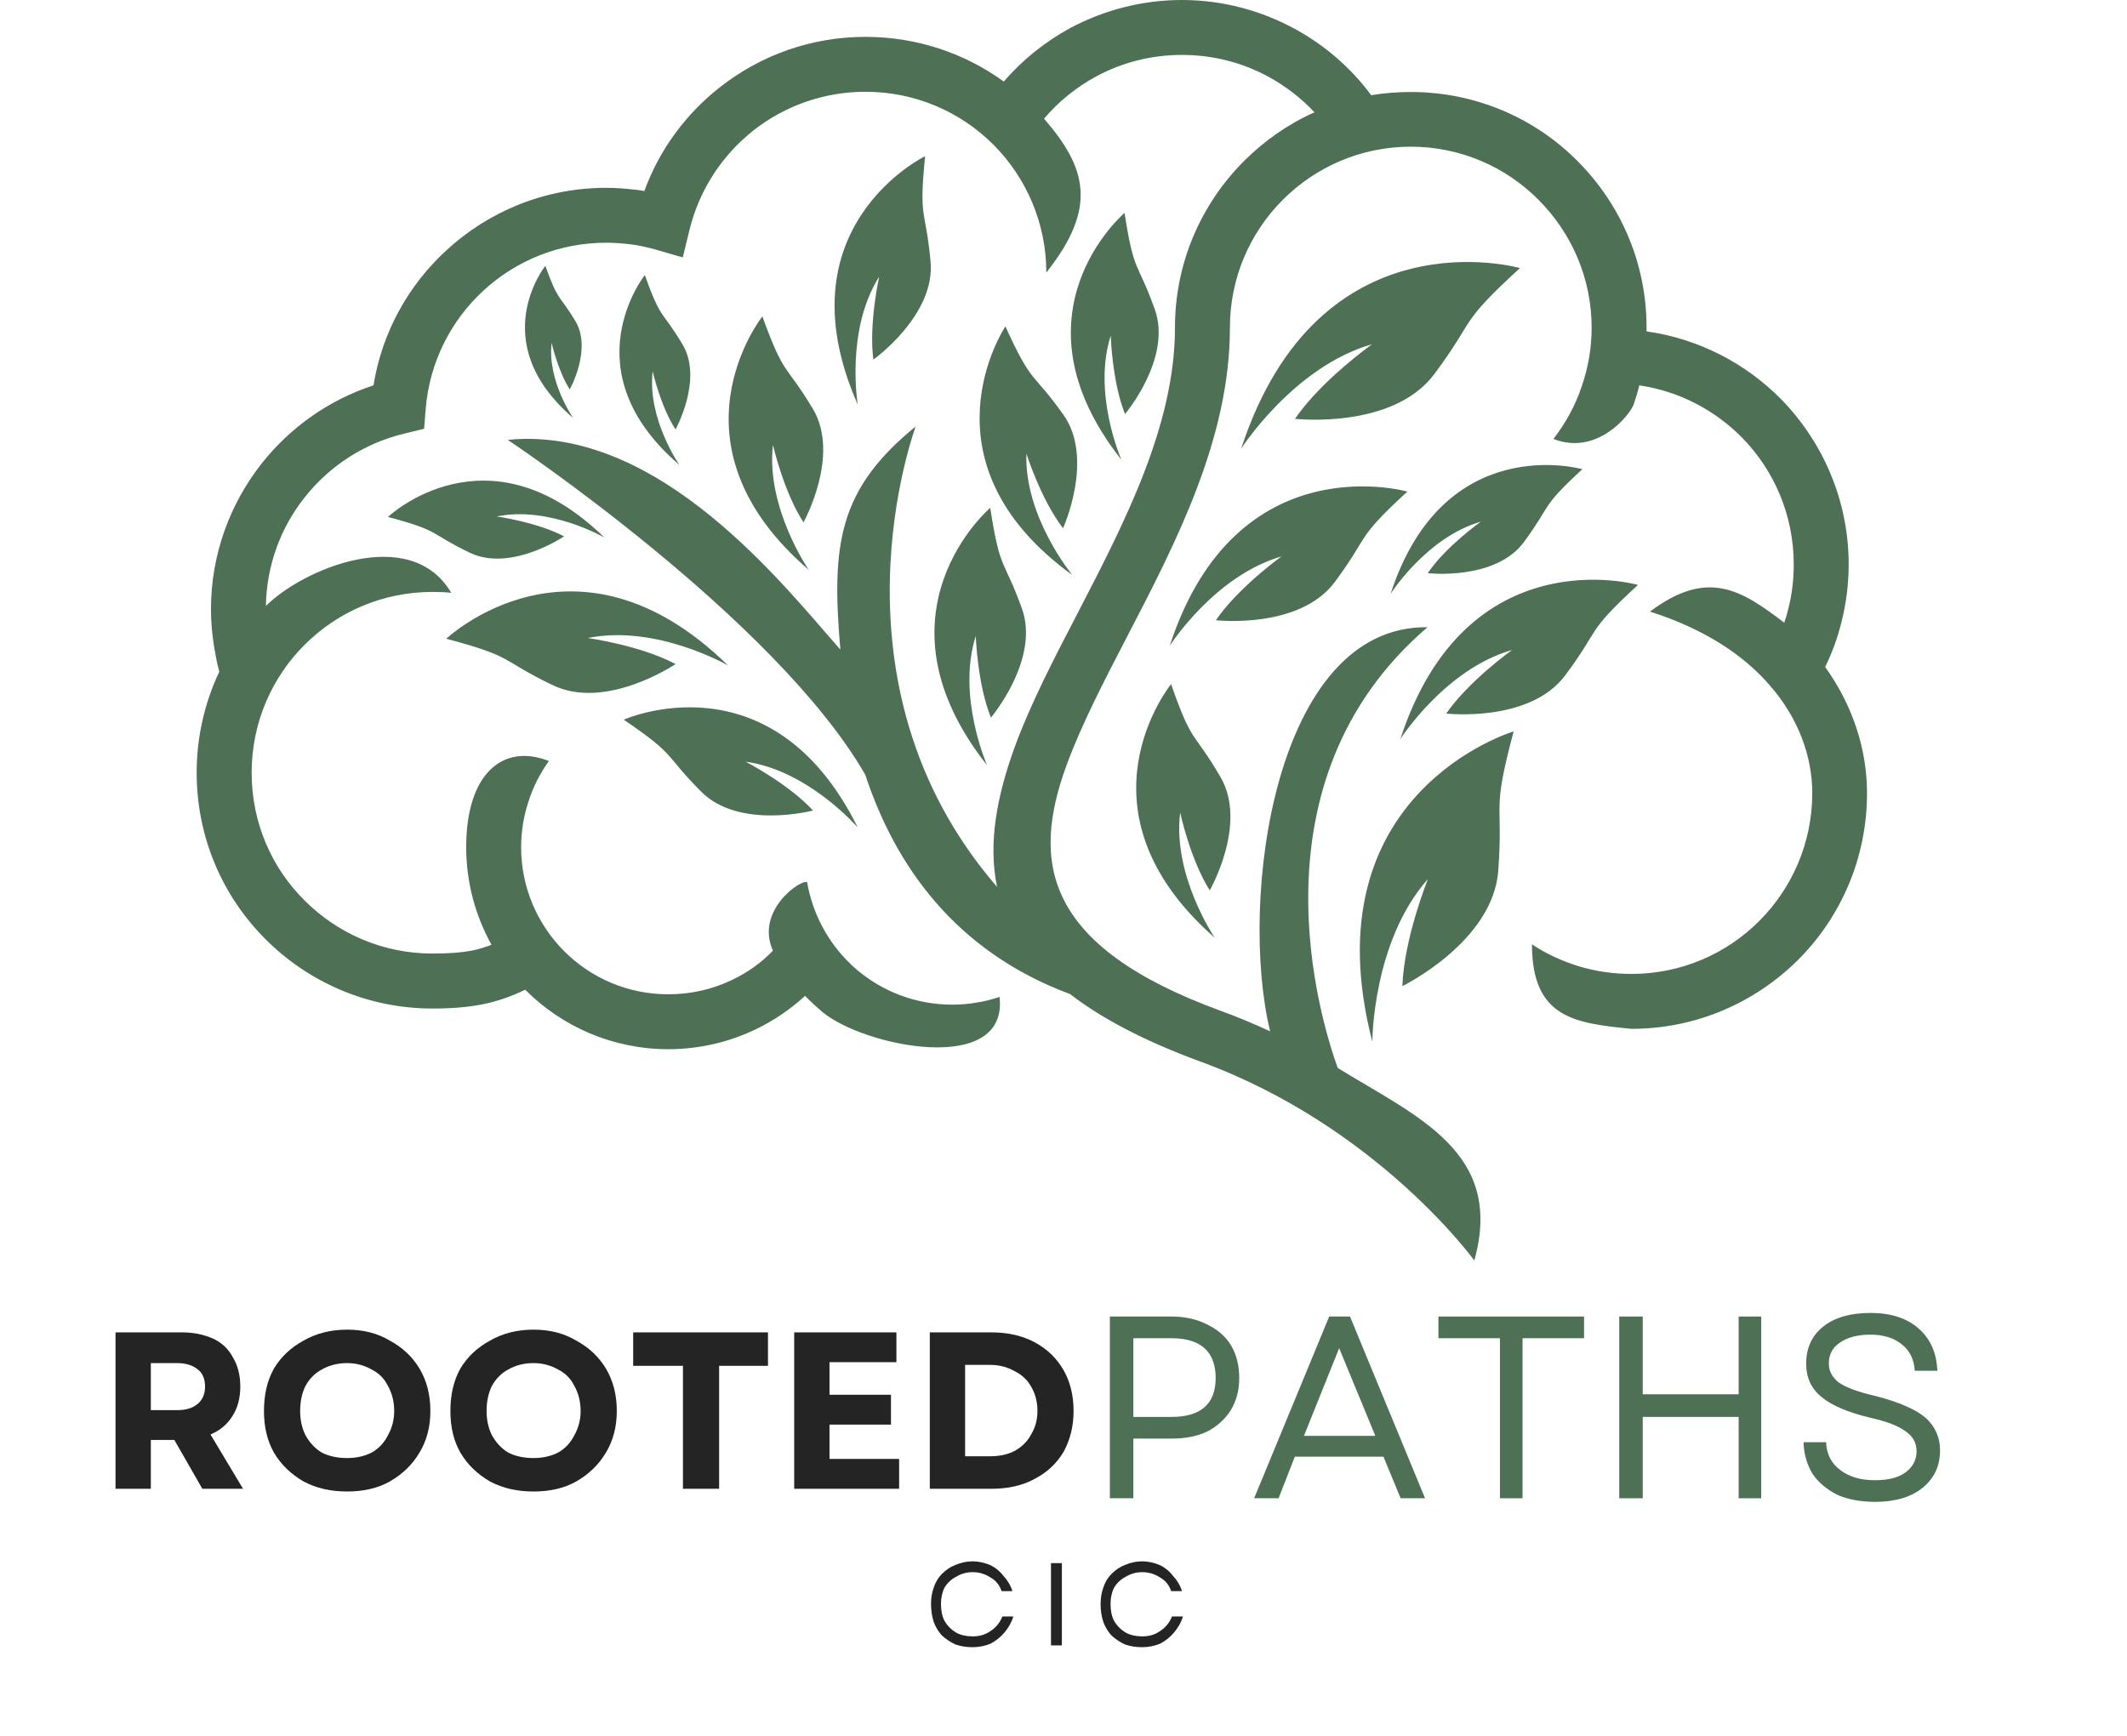 <svg xmlns="http://www.w3.org/2000/svg" xmlns:xlink="http://www.w3.org/1999/xlink" width="49" zoomAndPan="magnify" viewBox="0 0 36.75 30" height="40" preserveAspectRatio="xMidYMid meet" version="1.0"><defs><g/><clipPath id="37a553bbc3"><path d="M 3.375 0 L 32.406 0 L 32.406 21.773 L 3.375 21.773 Z M 3.375 0 " clip-rule="nonzero"/></clipPath></defs><g clip-path="url(#37a553bbc3)"><path fill="#4e7055" d="M 26.152 12.641 C 26.152 12.641 22.598 13.699 23.711 18.004 C 23.711 18.004 23.711 16.277 24.672 15.191 C 24.672 15.191 24.258 16.215 24.23 17.043 C 24.23 17.043 25.801 16.277 25.887 15.043 C 25.977 13.805 25.766 14.09 26.152 12.641 M 28.301 10.109 C 28.301 10.109 25.34 9.262 24.195 12.773 C 24.195 12.773 24.969 11.562 26.125 11.234 C 26.125 11.234 25.379 11.766 24.988 12.332 C 24.988 12.332 26.43 12.496 27.043 11.672 C 27.66 10.848 27.383 10.949 28.301 10.109 Z M 20.234 11.824 C 20.234 11.824 18.465 13.992 20.988 16.207 C 20.988 16.207 20.254 15.129 20.391 14.043 C 20.391 14.043 20.566 14.859 20.902 15.387 C 20.902 15.387 21.559 14.242 21.09 13.434 C 20.621 12.625 20.605 12.891 20.234 11.824 Z M 24.316 8.496 C 24.316 8.496 21.355 7.648 20.211 11.16 C 20.211 11.16 20.984 9.949 22.141 9.617 C 22.141 9.617 21.395 10.152 21.008 10.719 C 21.008 10.719 22.449 10.883 23.062 10.059 C 23.676 9.23 23.402 9.336 24.316 8.496 Z M 26.262 4.633 C 26.262 4.633 22.789 3.641 21.445 7.754 C 21.445 7.754 22.352 6.336 23.707 5.949 C 23.707 5.949 22.832 6.57 22.375 7.238 C 22.375 7.238 24.066 7.43 24.785 6.461 C 25.504 5.496 25.184 5.617 26.262 4.633 Z M 17.109 8.777 C 17.109 8.777 14.977 10.594 17.055 13.227 C 17.055 13.227 16.527 12.031 16.859 10.992 C 16.859 10.992 16.887 11.824 17.121 12.402 C 17.121 12.402 17.973 11.395 17.656 10.516 C 17.34 9.637 17.281 9.895 17.109 8.777 Z M 17.371 5.641 C 17.371 5.641 15.812 7.969 18.527 9.938 C 18.527 9.938 17.695 8.93 17.734 7.84 C 17.734 7.84 17.984 8.633 18.367 9.129 C 18.367 9.129 18.914 7.926 18.371 7.164 C 17.828 6.402 17.84 6.672 17.371 5.641 Z M 13.172 5.469 C 13.172 5.469 11.43 7.66 13.973 9.848 C 13.973 9.848 13.23 8.773 13.355 7.688 C 13.355 7.688 13.539 8.5 13.883 9.027 C 13.883 9.027 14.523 7.875 14.047 7.07 C 13.566 6.266 13.559 6.535 13.172 5.469 Z M 15.984 2.699 C 15.984 2.699 13.465 3.922 14.82 6.992 C 14.82 6.992 14.605 5.703 15.191 4.781 C 15.191 4.781 15.008 5.594 15.09 6.215 C 15.09 6.215 16.164 5.449 16.078 4.52 C 15.992 3.586 15.871 3.824 15.984 2.699 Z M 10.777 12.438 C 10.777 12.438 13.332 11.293 14.82 14.301 C 14.82 14.301 13.965 13.312 12.883 13.164 C 12.883 13.164 13.625 13.547 14.047 14.008 C 14.047 14.008 12.77 14.344 12.113 13.68 C 11.453 13.016 11.711 13.074 10.777 12.438 Z M 7.711 11.039 C 7.711 11.039 9.945 8.922 12.578 11.5 C 12.578 11.5 11.336 10.785 10.156 11.027 C 10.156 11.027 11.066 11.152 11.672 11.477 C 11.672 11.477 10.473 12.289 9.547 11.84 C 8.621 11.395 8.914 11.359 7.711 11.039 Z M 11.141 4.754 C 11.141 4.754 9.832 6.398 11.738 8.035 C 11.738 8.035 11.18 7.234 11.277 6.418 C 11.277 6.418 11.414 7.027 11.672 7.422 C 11.672 7.422 12.152 6.555 11.793 5.953 C 11.434 5.352 11.426 5.551 11.141 4.754 Z M 6.703 8.934 C 6.703 8.934 8.418 7.309 10.441 9.289 C 10.441 9.289 9.488 8.738 8.582 8.926 C 8.582 8.926 9.281 9.023 9.746 9.27 C 9.746 9.27 8.824 9.895 8.113 9.551 C 7.402 9.207 7.625 9.18 6.703 8.934 Z M 9.422 4.594 C 9.422 4.594 8.371 5.91 9.902 7.223 C 9.902 7.223 9.453 6.578 9.531 5.926 C 9.531 5.926 9.641 6.414 9.844 6.73 C 9.844 6.73 10.23 6.039 9.945 5.555 C 9.656 5.074 9.652 5.234 9.422 4.594 Z M 19.43 3.68 C 19.43 3.68 17.379 5.418 19.375 7.945 C 19.375 7.945 18.871 6.801 19.191 5.801 C 19.191 5.801 19.215 6.602 19.438 7.156 C 19.438 7.156 20.254 6.191 19.953 5.348 C 19.652 4.504 19.594 4.75 19.43 3.68 Z M 27.34 8.109 C 27.34 8.109 24.949 7.426 24.027 10.262 C 24.027 10.262 24.648 9.285 25.586 9.016 C 25.586 9.016 24.98 9.445 24.668 9.906 C 24.668 9.906 25.832 10.039 26.328 9.371 C 26.82 8.703 26.602 8.789 27.34 8.109 Z M 3.789 11.609 C 3.75 11.469 3.723 11.32 3.699 11.176 C 3.664 10.957 3.645 10.742 3.645 10.531 C 3.645 9.59 3.969 8.711 4.523 8.008 C 5.012 7.391 5.676 6.914 6.453 6.66 C 6.602 5.738 7.059 4.926 7.711 4.328 C 8.438 3.656 9.41 3.246 10.473 3.246 C 10.652 3.246 10.84 3.262 11.031 3.285 L 11.133 3.301 C 11.395 2.582 11.855 1.965 12.438 1.508 C 13.137 0.957 14.016 0.637 14.953 0.637 C 15.844 0.637 16.672 0.922 17.344 1.41 C 17.668 1.031 18.062 0.719 18.492 0.484 C 19.078 0.172 19.738 0 20.422 0 C 21.125 0 21.805 0.184 22.402 0.516 C 22.902 0.793 23.344 1.176 23.691 1.645 C 23.914 1.609 24.141 1.59 24.375 1.59 C 25.5 1.59 26.52 2.043 27.254 2.781 C 27.992 3.52 28.449 4.535 28.449 5.66 L 28.449 5.727 C 29.355 5.855 30.164 6.281 30.777 6.902 C 31.496 7.641 31.941 8.648 31.941 9.754 C 31.941 10.094 31.898 10.43 31.816 10.754 C 31.75 11.02 31.656 11.281 31.535 11.527 C 32.031 12.219 32.258 12.984 32.258 13.707 C 32.258 14.832 31.805 15.852 31.066 16.59 C 30.328 17.324 29.312 17.781 28.188 17.781 C 27.215 17.684 26.469 17.598 26.469 16.32 C 26.719 16.488 26.996 16.613 27.289 16.703 C 27.578 16.789 27.879 16.832 28.188 16.832 C 29.047 16.832 29.832 16.484 30.395 15.918 C 30.961 15.352 31.312 14.57 31.312 13.707 C 31.312 13.086 31.082 12.418 30.574 11.84 C 30.121 11.316 29.441 10.867 28.508 10.57 C 29.508 9.82 30.09 10.199 30.828 10.762 C 30.855 10.684 30.879 10.605 30.898 10.523 C 30.961 10.277 30.992 10.02 30.992 9.754 C 30.992 8.902 30.652 8.129 30.102 7.566 C 29.633 7.09 29.016 6.762 28.324 6.66 C 28.297 6.773 28.262 6.879 28.227 6.988 C 28.164 7.168 27.598 7.883 26.84 7.586 C 27.051 7.312 27.219 7.008 27.328 6.68 C 27.441 6.355 27.5 6.012 27.5 5.664 C 27.5 4.801 27.148 4.02 26.582 3.453 C 26.02 2.887 25.238 2.535 24.375 2.535 C 23.512 2.535 22.73 2.887 22.164 3.453 C 21.598 4.02 21.25 4.801 21.25 5.664 C 21.25 7.578 20.324 9.367 19.465 11.02 C 19.066 11.789 18.684 12.527 18.43 13.219 C 17.812 14.898 18.035 16.348 21.078 17.465 C 21.379 17.574 21.668 17.695 21.945 17.824 C 21.398 15.562 22.016 10.809 24.664 10.84 C 21.535 13.523 22.82 17.645 23.113 18.457 C 24.48 19.301 25.996 19.91 25.473 21.785 C 25.469 21.777 23.793 19.469 20.754 18.352 C 19.773 17.992 19.035 17.602 18.488 17.18 C 16.5 16.441 15.465 14.953 14.949 13.387 C 13.387 10.68 8.785 7.609 8.773 7.602 C 11.398 7.34 13.574 10.16 14.52 11.227 C 14.359 9.391 14.496 8.453 15.82 7.371 C 15.82 7.387 14.164 11.785 17.227 15.328 C 17.07 14.57 17.223 13.758 17.539 12.891 C 17.812 12.152 18.211 11.383 18.625 10.586 C 19.43 9.031 20.301 7.352 20.301 5.66 C 20.301 4.535 20.758 3.52 21.496 2.781 C 21.844 2.434 22.254 2.145 22.711 1.941 C 22.484 1.699 22.227 1.5 21.941 1.34 C 21.484 1.086 20.965 0.949 20.422 0.949 C 19.895 0.949 19.391 1.078 18.941 1.32 C 18.602 1.504 18.293 1.75 18.039 2.051 C 18.77 2.898 18.973 3.582 18.078 4.711 C 18.078 3.848 17.727 3.066 17.164 2.5 C 16.598 1.934 15.816 1.586 14.953 1.586 C 14.23 1.586 13.559 1.832 13.023 2.25 C 12.484 2.676 12.086 3.27 11.914 3.969 L 11.797 4.449 L 11.324 4.312 C 11.184 4.273 11.043 4.242 10.902 4.223 C 10.766 4.207 10.621 4.195 10.473 4.195 C 9.656 4.195 8.91 4.508 8.352 5.023 C 7.793 5.539 7.422 6.254 7.355 7.066 L 7.328 7.41 L 6.992 7.492 C 6.289 7.66 5.688 8.059 5.266 8.594 C 4.852 9.113 4.605 9.77 4.594 10.473 C 5.242 9.824 7.098 9.055 7.797 10.246 C 7.699 10.234 7.59 10.23 7.473 10.23 C 6.609 10.23 5.828 10.578 5.262 11.145 C 4.695 11.711 4.348 12.492 4.348 13.355 C 4.348 14.219 4.695 15 5.262 15.562 C 5.828 16.129 6.609 16.48 7.473 16.48 C 7.742 16.48 7.965 16.465 8.168 16.426 L 8.172 16.426 C 8.277 16.402 8.383 16.371 8.492 16.328 C 8.215 15.828 8.055 15.254 8.055 14.641 C 8.055 13.371 8.688 12.84 9.484 13.152 C 9.328 13.371 9.207 13.609 9.129 13.859 C 9.047 14.109 9.004 14.371 9.004 14.645 C 9.004 15.344 9.289 15.98 9.75 16.441 C 10.211 16.902 10.848 17.184 11.547 17.184 C 11.938 17.184 12.312 17.098 12.652 16.934 C 12.914 16.809 13.152 16.641 13.355 16.43 C 13.043 15.738 13.84 15.191 13.945 15.246 C 14.051 15.859 14.367 16.387 14.812 16.766 C 15.258 17.141 15.832 17.363 16.453 17.363 C 16.598 17.363 16.734 17.352 16.867 17.328 C 17.004 17.309 17.137 17.273 17.27 17.23 C 17.426 18.605 14.91 18.086 14.203 17.484 C 14.102 17.398 14.004 17.309 13.91 17.211 C 13.656 17.445 13.371 17.637 13.066 17.785 C 12.598 18.012 12.078 18.133 11.547 18.133 C 10.586 18.133 9.711 17.742 9.078 17.109 L 9.074 17.105 C 8.832 17.223 8.602 17.301 8.363 17.352 C 8.078 17.41 7.797 17.43 7.473 17.43 C 6.348 17.43 5.328 16.973 4.59 16.234 C 3.852 15.5 3.398 14.48 3.398 13.355 C 3.398 12.73 3.539 12.137 3.789 11.609 Z M 3.789 11.609 " fill-opacity="1" fill-rule="nonzero"/></g><g fill="#242424" fill-opacity="1"><g transform="translate(1.668, 25.73)"><g><path d="M 0.328 0 L 0.328 -2.703 L 1.484 -2.703 C 1.68 -2.703 1.859 -2.664 2.016 -2.594 C 2.172 -2.52 2.285 -2.41 2.359 -2.266 C 2.441 -2.129 2.484 -1.961 2.484 -1.766 C 2.484 -1.566 2.438 -1.395 2.344 -1.25 C 2.258 -1.113 2.133 -1.008 1.969 -0.938 L 2.531 0 L 1.828 0 L 1.344 -0.844 L 0.938 -0.844 L 0.938 0 Z M 0.938 -1.359 L 1.391 -1.359 C 1.547 -1.359 1.664 -1.395 1.75 -1.469 C 1.832 -1.539 1.875 -1.641 1.875 -1.766 C 1.875 -1.898 1.832 -2 1.75 -2.062 C 1.664 -2.133 1.547 -2.172 1.391 -2.172 L 0.938 -2.172 Z M 0.938 -1.359 "/></g></g></g><g fill="#242424" fill-opacity="1"><g transform="translate(4.389, 25.73)"><g><path d="M 1.609 0.047 C 1.328 0.047 1.078 -0.008 0.859 -0.125 C 0.641 -0.25 0.469 -0.414 0.344 -0.625 C 0.227 -0.832 0.172 -1.07 0.172 -1.344 C 0.172 -1.625 0.227 -1.867 0.344 -2.078 C 0.469 -2.285 0.641 -2.445 0.859 -2.562 C 1.078 -2.688 1.328 -2.75 1.609 -2.75 C 1.891 -2.75 2.133 -2.688 2.344 -2.562 C 2.562 -2.445 2.734 -2.285 2.859 -2.078 C 2.984 -1.867 3.047 -1.625 3.047 -1.344 C 3.047 -1.07 2.984 -0.832 2.859 -0.625 C 2.734 -0.414 2.562 -0.25 2.344 -0.125 C 2.133 -0.008 1.891 0.047 1.609 0.047 Z M 0.797 -1.344 C 0.797 -1.188 0.828 -1.047 0.891 -0.922 C 0.961 -0.797 1.055 -0.695 1.172 -0.625 C 1.297 -0.562 1.441 -0.531 1.609 -0.531 C 1.766 -0.531 1.906 -0.562 2.031 -0.625 C 2.156 -0.695 2.25 -0.797 2.312 -0.922 C 2.383 -1.047 2.422 -1.188 2.422 -1.344 C 2.422 -1.508 2.383 -1.656 2.312 -1.781 C 2.25 -1.906 2.156 -2 2.031 -2.062 C 1.906 -2.133 1.766 -2.172 1.609 -2.172 C 1.441 -2.172 1.297 -2.133 1.172 -2.062 C 1.055 -2 0.961 -1.906 0.891 -1.781 C 0.828 -1.656 0.797 -1.508 0.797 -1.344 Z M 0.797 -1.344 "/></g></g></g><g fill="#242424" fill-opacity="1"><g transform="translate(7.61, 25.73)"><g><path d="M 1.609 0.047 C 1.328 0.047 1.078 -0.008 0.859 -0.125 C 0.641 -0.25 0.469 -0.414 0.344 -0.625 C 0.227 -0.832 0.172 -1.07 0.172 -1.344 C 0.172 -1.625 0.227 -1.867 0.344 -2.078 C 0.469 -2.285 0.641 -2.445 0.859 -2.562 C 1.078 -2.688 1.328 -2.75 1.609 -2.75 C 1.891 -2.75 2.133 -2.688 2.344 -2.562 C 2.562 -2.445 2.734 -2.285 2.859 -2.078 C 2.984 -1.867 3.047 -1.625 3.047 -1.344 C 3.047 -1.07 2.984 -0.832 2.859 -0.625 C 2.734 -0.414 2.562 -0.25 2.344 -0.125 C 2.133 -0.008 1.891 0.047 1.609 0.047 Z M 0.797 -1.344 C 0.797 -1.188 0.828 -1.047 0.891 -0.922 C 0.961 -0.797 1.055 -0.695 1.172 -0.625 C 1.297 -0.562 1.441 -0.531 1.609 -0.531 C 1.766 -0.531 1.906 -0.562 2.031 -0.625 C 2.156 -0.695 2.25 -0.797 2.312 -0.922 C 2.383 -1.047 2.422 -1.188 2.422 -1.344 C 2.422 -1.508 2.383 -1.656 2.312 -1.781 C 2.25 -1.906 2.156 -2 2.031 -2.062 C 1.906 -2.133 1.766 -2.172 1.609 -2.172 C 1.441 -2.172 1.297 -2.133 1.172 -2.062 C 1.055 -2 0.961 -1.906 0.891 -1.781 C 0.828 -1.656 0.797 -1.508 0.797 -1.344 Z M 0.797 -1.344 "/></g></g></g><g fill="#242424" fill-opacity="1"><g transform="translate(10.831, 25.73)"><g><path d="M 0.969 0 L 0.969 -2.125 L 0.109 -2.125 L 0.109 -2.703 L 2.438 -2.703 L 2.438 -2.125 L 1.594 -2.125 L 1.594 0 Z M 0.969 0 "/></g></g></g><g fill="#242424" fill-opacity="1"><g transform="translate(13.394, 25.73)"><g><path d="M 0.328 0 L 0.328 -2.703 L 2.094 -2.703 L 2.094 -2.188 L 0.938 -2.188 L 0.938 -1.625 L 2 -1.625 L 2 -1.109 L 0.938 -1.109 L 0.938 -0.516 L 2.141 -0.516 L 2.141 0 Z M 0.328 0 "/></g></g></g><g fill="#242424" fill-opacity="1"><g transform="translate(15.737, 25.73)"><g><path d="M 0.328 0 L 0.328 -2.703 L 1.391 -2.703 C 1.68 -2.703 1.93 -2.645 2.141 -2.531 C 2.359 -2.414 2.523 -2.254 2.641 -2.047 C 2.754 -1.848 2.812 -1.613 2.812 -1.344 C 2.812 -1.082 2.754 -0.848 2.641 -0.641 C 2.523 -0.441 2.359 -0.285 2.141 -0.172 C 1.93 -0.055 1.68 0 1.391 0 Z M 0.938 -0.562 L 1.375 -0.562 C 1.539 -0.562 1.68 -0.594 1.797 -0.656 C 1.922 -0.727 2.016 -0.82 2.078 -0.938 C 2.148 -1.051 2.188 -1.188 2.188 -1.344 C 2.188 -1.508 2.148 -1.648 2.078 -1.766 C 2.016 -1.879 1.922 -1.969 1.797 -2.031 C 1.672 -2.102 1.531 -2.141 1.375 -2.141 L 0.938 -2.141 Z M 0.938 -0.562 "/></g></g></g><g fill="#4e7055" fill-opacity="1"><g transform="translate(18.723, 25.894)"><g><path d="M 0.453 0 L 0.453 -3.141 L 1.516 -3.141 C 1.754 -3.141 1.961 -3.094 2.141 -3 C 2.316 -2.914 2.453 -2.797 2.547 -2.641 C 2.641 -2.484 2.688 -2.297 2.688 -2.078 C 2.688 -1.867 2.641 -1.688 2.547 -1.531 C 2.453 -1.375 2.316 -1.25 2.141 -1.156 C 1.961 -1.07 1.754 -1.031 1.516 -1.031 L 0.859 -1.031 L 0.859 0 Z M 0.859 -1.406 L 1.516 -1.406 C 2.023 -1.406 2.281 -1.629 2.281 -2.078 C 2.281 -2.535 2.023 -2.766 1.516 -2.766 L 0.859 -2.766 Z M 0.859 -1.406 "/></g></g></g><g fill="#4e7055" fill-opacity="1"><g transform="translate(21.591, 25.894)"><g><path d="M 0.078 0 L 1.375 -3.141 L 1.734 -3.141 L 3.031 0 L 2.609 0 L 2.312 -0.719 L 0.781 -0.719 L 0.5 0 Z M 0.938 -1.078 L 2.172 -1.078 L 1.547 -2.594 Z M 0.938 -1.078 "/></g></g></g><g fill="#4e7055" fill-opacity="1"><g transform="translate(24.697, 25.894)"><g><path d="M 1.219 0 L 1.219 -2.766 L 0.156 -2.766 L 0.156 -3.141 L 2.672 -3.141 L 2.672 -2.766 L 1.609 -2.766 L 1.609 0 Z M 1.219 0 "/></g></g></g><g fill="#4e7055" fill-opacity="1"><g transform="translate(27.524, 25.894)"><g><path d="M 2.516 0 L 2.516 -1.406 L 0.859 -1.406 L 0.859 0 L 0.453 0 L 0.453 -3.141 L 0.859 -3.141 L 0.859 -1.797 L 2.516 -1.797 L 2.516 -3.141 L 2.906 -3.141 L 2.906 0 Z M 2.516 0 "/></g></g></g><g fill="#4e7055" fill-opacity="1"><g transform="translate(30.895, 25.894)"><g><path d="M 1.5 0.062 C 1.25 0.062 1.031 0.02 0.844 -0.062 C 0.664 -0.156 0.523 -0.273 0.422 -0.422 C 0.328 -0.578 0.273 -0.758 0.266 -0.969 L 0.656 -0.969 C 0.664 -0.758 0.75 -0.598 0.906 -0.484 C 1.062 -0.367 1.258 -0.312 1.5 -0.312 C 1.719 -0.312 1.891 -0.352 2.016 -0.438 C 2.148 -0.531 2.219 -0.656 2.219 -0.812 C 2.219 -0.957 2.156 -1.07 2.031 -1.156 C 1.906 -1.25 1.703 -1.328 1.422 -1.391 C 1.035 -1.484 0.754 -1.602 0.578 -1.75 C 0.398 -1.895 0.312 -2.086 0.312 -2.328 C 0.312 -2.598 0.41 -2.812 0.609 -2.969 C 0.805 -3.125 1.078 -3.203 1.422 -3.203 C 1.773 -3.203 2.051 -3.113 2.25 -2.938 C 2.457 -2.758 2.566 -2.516 2.578 -2.203 L 2.188 -2.203 C 2.176 -2.398 2.102 -2.551 1.969 -2.656 C 1.832 -2.77 1.648 -2.828 1.422 -2.828 C 1.203 -2.828 1.023 -2.781 0.891 -2.688 C 0.766 -2.602 0.703 -2.484 0.703 -2.328 C 0.703 -2.203 0.758 -2.094 0.875 -2 C 1 -1.914 1.211 -1.836 1.516 -1.766 C 1.922 -1.66 2.207 -1.535 2.375 -1.391 C 2.539 -1.242 2.625 -1.055 2.625 -0.828 C 2.625 -0.555 2.52 -0.336 2.312 -0.172 C 2.113 -0.016 1.844 0.062 1.5 0.062 Z M 1.5 0.062 "/></g></g></g><g fill="#242424" fill-opacity="1"><g transform="translate(15.961, 28.437)"><g><path d="M 0.844 0.031 C 0.738 0.031 0.641 0.016 0.547 -0.016 C 0.461 -0.055 0.383 -0.109 0.312 -0.172 C 0.25 -0.242 0.203 -0.32 0.172 -0.406 C 0.141 -0.5 0.125 -0.602 0.125 -0.719 C 0.125 -0.82 0.141 -0.914 0.172 -1 C 0.203 -1.094 0.25 -1.172 0.312 -1.234 C 0.383 -1.305 0.461 -1.359 0.547 -1.391 C 0.641 -1.43 0.738 -1.453 0.844 -1.453 C 0.945 -1.453 1.047 -1.43 1.141 -1.391 C 1.234 -1.348 1.312 -1.285 1.375 -1.203 C 1.445 -1.129 1.5 -1.039 1.531 -0.938 L 1.344 -0.938 C 1.312 -1.039 1.25 -1.117 1.156 -1.172 C 1.062 -1.234 0.957 -1.266 0.844 -1.266 C 0.738 -1.266 0.645 -1.238 0.562 -1.188 C 0.477 -1.145 0.41 -1.082 0.359 -1 C 0.316 -0.914 0.297 -0.82 0.297 -0.719 C 0.297 -0.602 0.316 -0.504 0.359 -0.422 C 0.41 -0.336 0.477 -0.27 0.562 -0.219 C 0.645 -0.176 0.738 -0.156 0.844 -0.156 C 0.969 -0.156 1.07 -0.188 1.156 -0.25 C 1.25 -0.312 1.316 -0.395 1.359 -0.5 L 1.547 -0.5 C 1.516 -0.395 1.461 -0.301 1.391 -0.219 C 1.328 -0.145 1.25 -0.082 1.156 -0.031 C 1.062 0.008 0.957 0.031 0.844 0.031 Z M 0.844 0.031 "/></g></g></g><g fill="#242424" fill-opacity="1"><g transform="translate(17.956, 28.437)"><g><path d="M 0.203 0 L 0.203 -1.422 L 0.391 -1.422 L 0.391 0 Z M 0.203 0 "/></g></g></g><g fill="#242424" fill-opacity="1"><g transform="translate(18.891, 28.437)"><g><path d="M 0.844 0.031 C 0.738 0.031 0.641 0.016 0.547 -0.016 C 0.461 -0.055 0.383 -0.109 0.312 -0.172 C 0.25 -0.242 0.203 -0.32 0.172 -0.406 C 0.141 -0.5 0.125 -0.602 0.125 -0.719 C 0.125 -0.82 0.141 -0.914 0.172 -1 C 0.203 -1.094 0.25 -1.172 0.312 -1.234 C 0.383 -1.305 0.461 -1.359 0.547 -1.391 C 0.641 -1.43 0.738 -1.453 0.844 -1.453 C 0.945 -1.453 1.047 -1.43 1.141 -1.391 C 1.234 -1.348 1.312 -1.285 1.375 -1.203 C 1.445 -1.129 1.5 -1.039 1.531 -0.938 L 1.344 -0.938 C 1.312 -1.039 1.25 -1.117 1.156 -1.172 C 1.062 -1.234 0.957 -1.266 0.844 -1.266 C 0.738 -1.266 0.645 -1.238 0.562 -1.188 C 0.477 -1.145 0.41 -1.082 0.359 -1 C 0.316 -0.914 0.297 -0.82 0.297 -0.719 C 0.297 -0.602 0.316 -0.504 0.359 -0.422 C 0.41 -0.336 0.477 -0.27 0.562 -0.219 C 0.645 -0.176 0.738 -0.156 0.844 -0.156 C 0.969 -0.156 1.07 -0.188 1.156 -0.25 C 1.25 -0.312 1.316 -0.395 1.359 -0.5 L 1.547 -0.5 C 1.516 -0.395 1.461 -0.301 1.391 -0.219 C 1.328 -0.145 1.25 -0.082 1.156 -0.031 C 1.062 0.008 0.957 0.031 0.844 0.031 Z M 0.844 0.031 "/></g></g></g></svg>